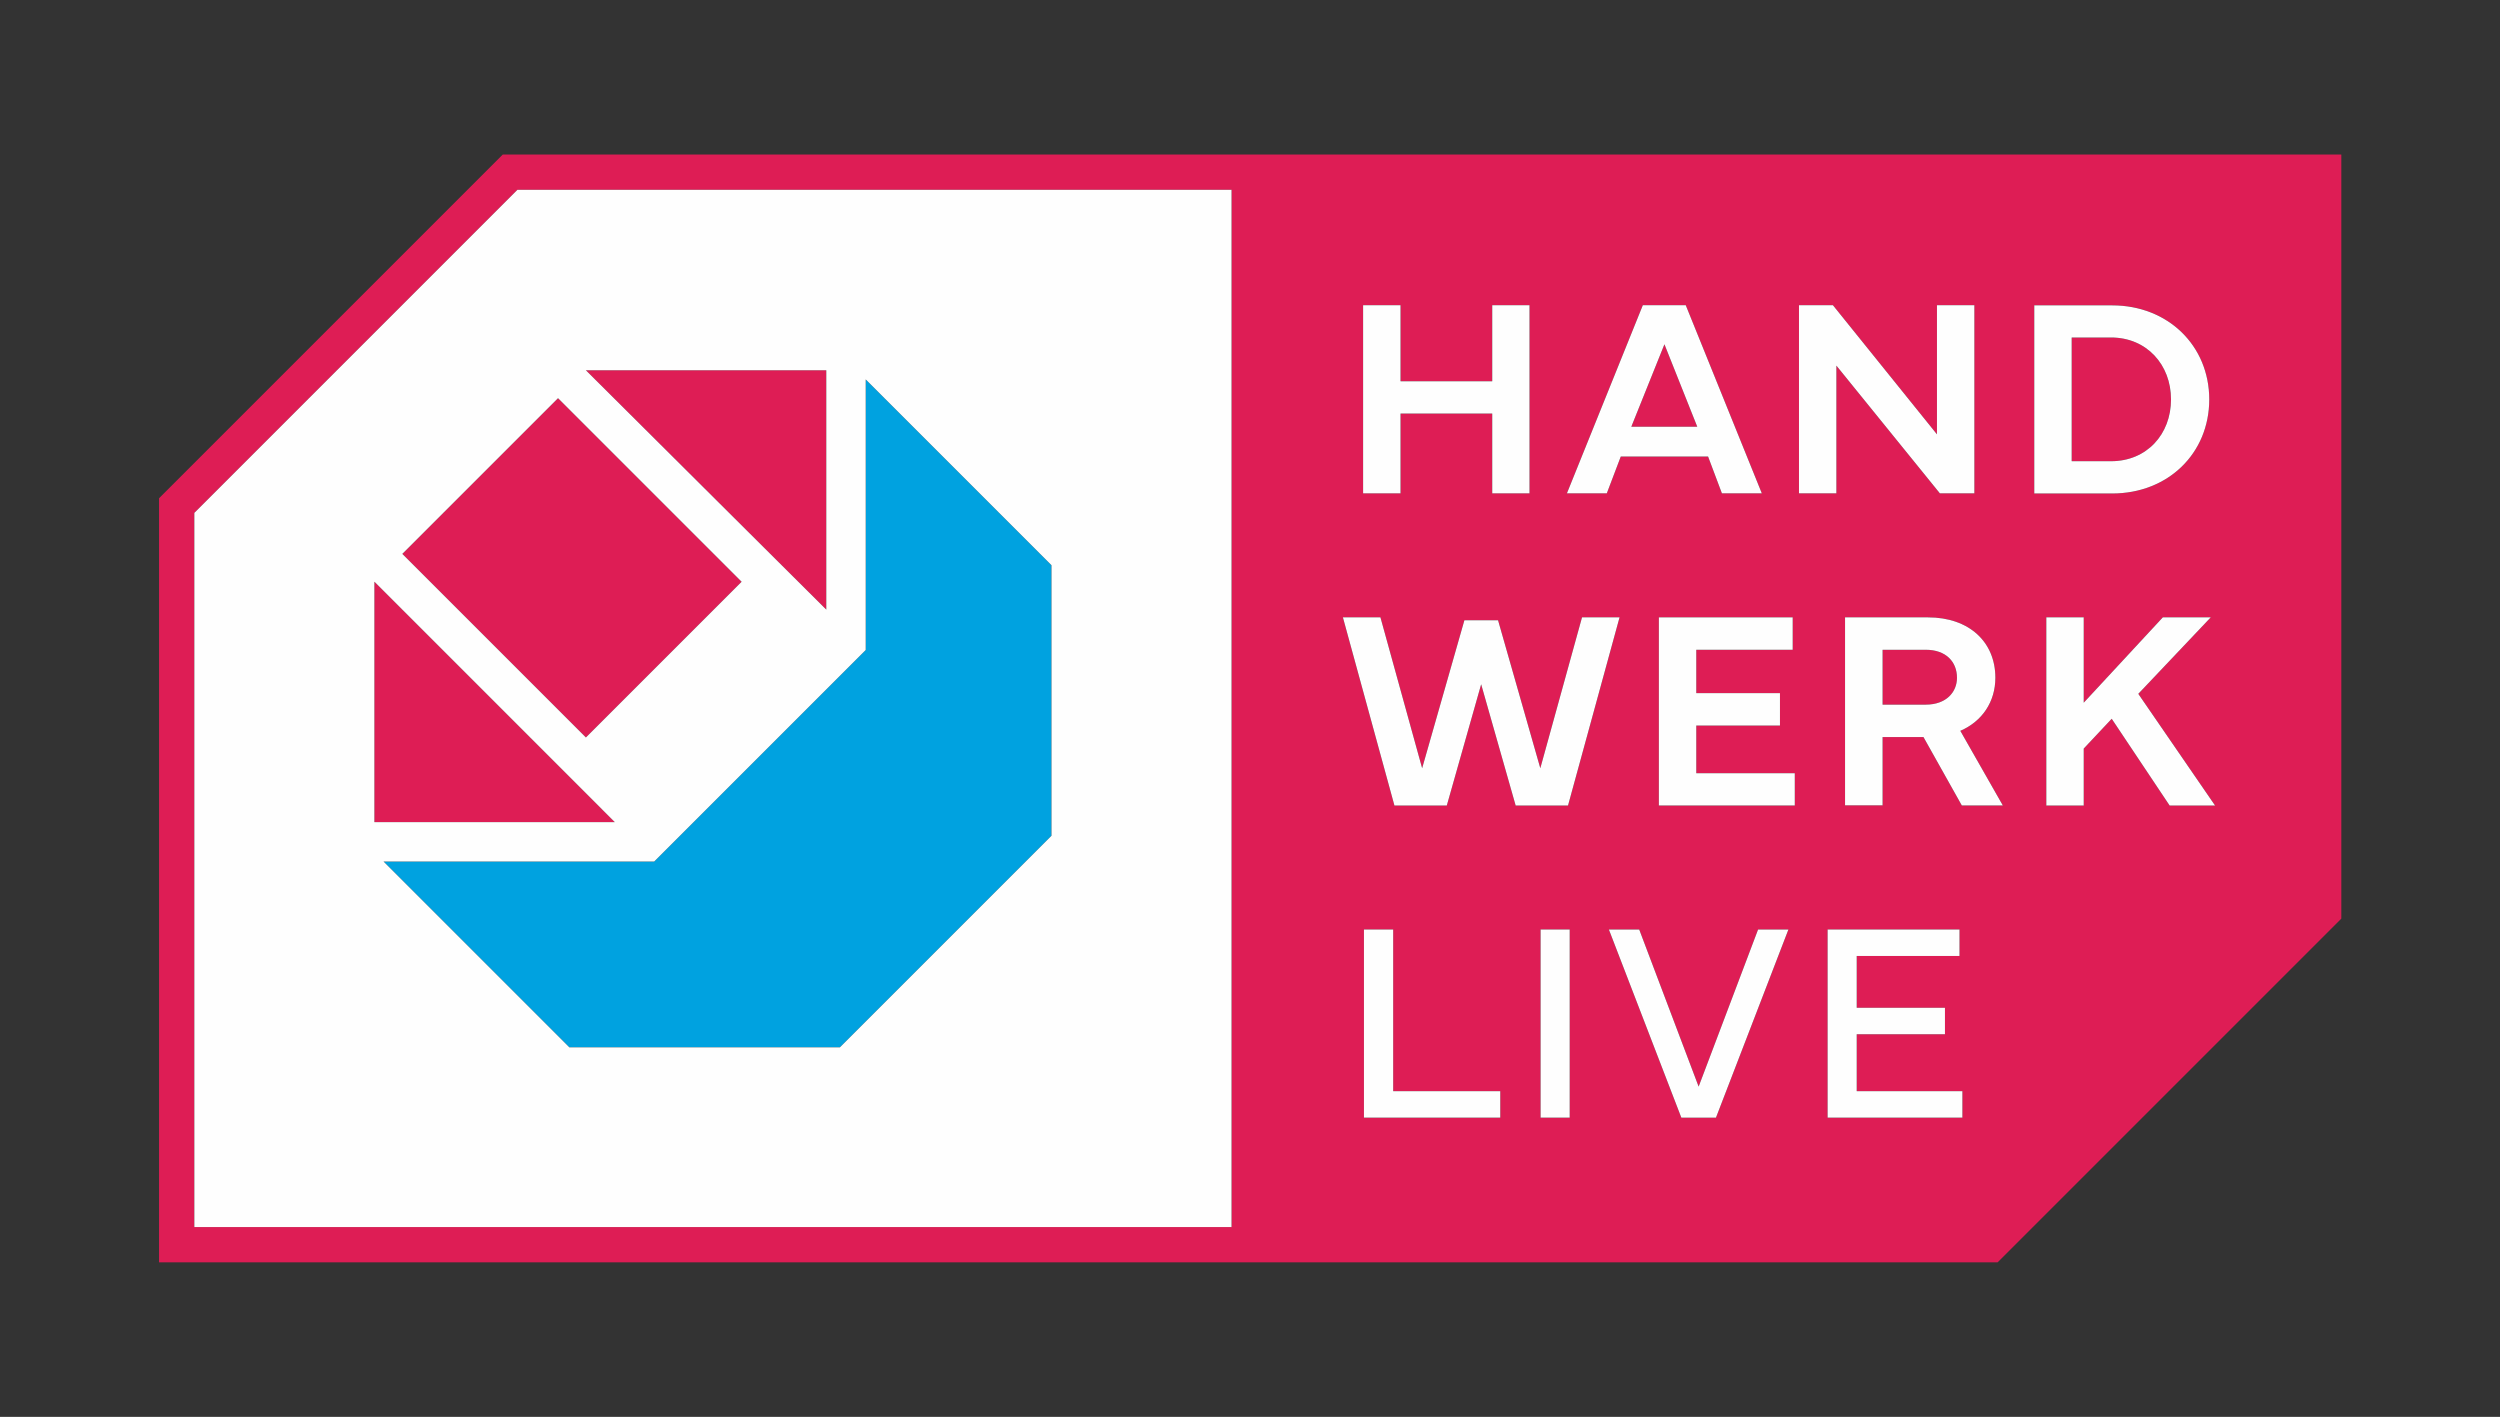 <?xml version="1.0" encoding="UTF-8"?>
<!DOCTYPE svg PUBLIC "-//W3C//DTD SVG 1.1//EN" "http://www.w3.org/Graphics/SVG/1.1/DTD/svg11.dtd">
<!-- Creator: CorelDRAW -->
<svg xmlns="http://www.w3.org/2000/svg" xml:space="preserve" width="1588px" height="900px" version="1.1" style="shape-rendering:geometricPrecision; text-rendering:geometricPrecision; image-rendering:optimizeQuality; fill-rule:evenodd; clip-rule:evenodd"
viewBox="0 0 2066.73 1171.32"
 xmlns:xlink="http://www.w3.org/1999/xlink"
 xmlns:xodm="http://www.corel.com/coreldraw/odm/2003">
 <rect x="0" y="0" width="2066.73" height="1171.32" fill="#333333" stroke="none"/>
 <defs>
  <style type="text/css">
   <![CDATA[
    .fil3 {fill:none;fill-rule:nonzero}
    .fil2 {fill:#FEFEFE;fill-rule:nonzero}
    .fil0 {fill:#DE1D55;fill-rule:nonzero}
    .fil1 {fill:#00A2E0;fill-rule:nonzero}
   ]]>
  </style>
 </defs>
 <g id="Ebene_x0020_1">
  <path class="fil0" d="M1591.94 537.16l-35.62 0 0 45.36 35.62 0c17.07,0 25.88,-10.42 25.88,-22.22 0,-12.94 -8.81,-23.14 -25.88,-23.14z"/>
  <path class="fil0" d="M1794.76 330.2c0,-28.63 -20.05,-51.19 -49.59,-51.19l-32.53 0 0 102.27 32.53 0c29.54,0 49.59,-22.22 49.59,-51.08z"/>
  <polygon class="fil0" points="1348.59,352.77 1403.11,352.77 1375.97,284.62 "/>
  <path class="fil0" d="M1681.71 407.97l0 -155.53 64.37 0c46.16,0 80.29,33.32 80.29,77.76 0,44.67 -34.13,77.77 -80.29,77.77l-64.37 0zm111.89 257.93l-47.87 -71.7 -23.13 24.63 0 47.07 -30.93 0 0 -155.53 30.93 0 0 70.55 65.38 -70.55 39.63 0 -59.9 63.22 63.45 92.31 -37.56 0zm-171.77 0l-31.73 -56.58 -33.78 0 0 56.46 -31.04 0 0 -155.41 68.61 0c33.78,0 55.66,20.15 55.66,49.93 0,19.82 -10.88,36.08 -28.98,43.87l35.17 61.73 -33.91 0zm-134.63 -258.05l0 -155.53 28.06 0 86.01 106.74 0 -106.74 30.92 0 0 155.53 -28.51 0 -85.56 -105.59 0 105.59 -30.92 0zm135.1 516.09l-111.43 0 0 -155.53 109.04 0 0 21.88 -84.98 0 0 42.83 72.95 0 0 21.88 -72.95 0 0 47.07 87.37 0 0 21.87zm-382.04 -21.87l0 21.87 -112.7 0 0 -155.53 24.17 0 0 133.66 88.53 0zm57.39 -133.66l0 155.53 -24.05 0 0 -155.53 24.05 0zm125.84 -360.56l-11.45 -30.46 -72.15 0 -11.57 30.46 -32.98 0 62.76 -155.53 35.5 0 62.89 155.53 -33 0zm54.99 360.56l-59.9 155.53 -28.64 0 -59.9 -155.53 25.08 0 49.13 129.88 49.14 -129.88 25.09 0zm-7 -195.4l0 26.8 -69.18 0 0 39.41 81.43 0 0 26.68 -112.36 0 0 -155.53 110.64 0 0 26.79 -79.71 0 0 35.85 69.18 0zm-330.28 -62.64l34.47 124.72 34.93 -122.32 27.83 0 34.93 122.32 34.48 -124.72 31.03 0 -42.6 155.53 -43.29 0 -28.52 -100.21 -28.4 100.21 -43.3 0 -42.6 -155.53 31.04 0zm92.42 -195.17l0 -62.88 30.81 0 0 155.53 -30.81 0 0 -65.97 -75.82 0 0 65.97 -30.93 0 0 -155.53 30.93 0 0 62.88 75.82 0zm-215.51 699.19l-857.46 0 0 -590.4 267.06 -267.06 590.4 0 0 857.46zm29.16 -886.63l-631.64 0 -284.15 284.15 0 631.64 1519.93 0 284.14 -284.14 0 -631.65 -888.28 0z"/>
  <path class="fil0" d="M309.5 480.99l0 198.67 198.76 0 -198.71 -198.72c-0.02,0.02 -0.03,0.03 -0.05,0.05z"/>
  <path class="fil0" d="M683.08 306.08l-198.68 0c-0.01,0.02 -0.02,0.04 -0.04,0.05l198.72 197.83 0 -197.88z"/>
  <polygon class="fil0" points="484.36,609.66 613.08,480.94 461.31,329.18 332.6,457.89 "/>
  <polygon class="fil1" points="715.67,537.35 540.77,712.25 317.09,712.25 470.67,865.83 694.34,865.83 869.25,690.93 869.25,467.25 715.67,313.67 "/>
  <path class="fil2" d="M613.08 480.94l-128.72 128.72 -151.76 -151.77 128.71 -128.71 151.77 151.76zm-128.68 -174.86l198.68 0 0 197.88 -198.72 -197.83c0.02,-0.01 0.03,-0.03 0.04,-0.05zm231.27 7.59l153.58 153.58 0 223.68 -174.91 174.9 -223.67 0 -153.58 -153.58 223.68 0 174.9 -174.9 0 -223.68zm-406.17 167.32c0.02,-0.02 0.03,-0.03 0.05,-0.05l198.71 198.72 -198.76 0 0 -198.67zm-148.85 -57l0 590.4 857.46 0 0 -857.46 -590.4 0 -267.06 267.06z"/>
  <polygon class="fil2" points="1157.8,341.88 1233.62,341.88 1233.62,407.85 1264.43,407.85 1264.43,252.32 1233.62,252.32 1233.62,315.2 1157.8,315.2 1157.8,252.32 1126.87,252.32 1126.87,407.85 1157.8,407.85 "/>
  <path class="fil2" d="M1375.97 284.62l27.14 68.15 -54.52 0 27.38 -68.15zm-36.08 92.77l72.15 0 11.45 30.46 33 0 -62.89 -155.53 -35.5 0 -62.76 155.53 32.98 0 11.57 -30.46z"/>
  <polygon class="fil2" points="1518.12,302.26 1603.68,407.85 1632.19,407.85 1632.19,252.32 1601.27,252.32 1601.27,359.06 1515.26,252.32 1487.2,252.32 1487.2,407.85 1518.12,407.85 "/>
  <path class="fil2" d="M1712.64 381.28l0 -102.27 32.53 0c29.54,0 49.59,22.56 49.59,51.19 0,28.86 -20.05,51.08 -49.59,51.08l-32.53 0zm113.73 -51.08c0,-44.44 -34.13,-77.76 -80.29,-77.76l-64.37 0 0 155.53 64.37 0c46.16,0 80.29,-33.1 80.29,-77.77z"/>
  <polygon class="fil2" points="1338.87,510.37 1307.84,510.37 1273.36,635.09 1238.43,512.77 1210.6,512.77 1175.67,635.09 1141.2,510.37 1110.16,510.37 1152.76,665.9 1196.06,665.9 1224.46,565.69 1252.98,665.9 1296.27,665.9 "/>
  <polygon class="fil2" points="1402.3,599.81 1471.48,599.81 1471.48,573.01 1402.3,573.01 1402.3,537.16 1482.01,537.16 1482.01,510.37 1371.37,510.37 1371.37,665.9 1483.73,665.9 1483.73,639.22 1402.3,639.22 "/>
  <path class="fil2" d="M1591.94 582.52l-35.62 0 0 -45.36 35.62 0c17.07,0 25.88,10.2 25.88,23.14 0,11.8 -8.81,22.22 -25.88,22.22zm57.61 -22.22c0,-29.78 -21.88,-49.93 -55.66,-49.93l-68.61 0 0 155.41 31.04 0 0 -56.46 33.78 0 31.73 56.58 33.91 0 -35.17 -61.73c18.1,-7.79 28.98,-24.05 28.98,-43.87z"/>
  <polygon class="fil2" points="1767.71,573.59 1827.61,510.37 1787.98,510.37 1722.6,580.92 1722.6,510.37 1691.67,510.37 1691.67,665.9 1722.6,665.9 1722.6,618.83 1745.73,594.2 1793.6,665.9 1831.16,665.9 "/>
  <polygon class="fil2" points="1151.73,768.41 1127.56,768.41 1127.56,923.94 1240.26,923.94 1240.26,902.07 1151.73,902.07 "/>
  <polygon class="fil2" points="1273.6,923.94 1297.65,923.94 1297.65,768.41 1273.6,768.41 "/>
  <polygon class="fil2" points="1404.25,898.29 1355.12,768.41 1330.04,768.41 1389.94,923.94 1418.58,923.94 1478.48,768.41 1453.39,768.41 "/>
  <polygon class="fil2" points="1534.93,855 1607.88,855 1607.88,833.12 1534.93,833.12 1534.93,790.29 1619.91,790.29 1619.91,768.41 1510.87,768.41 1510.87,923.94 1622.3,923.94 1622.3,902.07 1534.93,902.07 "/>
  <polygon class="fil3" points="0,1171.32 2066.73,1171.32 2066.73,0 0,0 "/>
 </g>
</svg>
